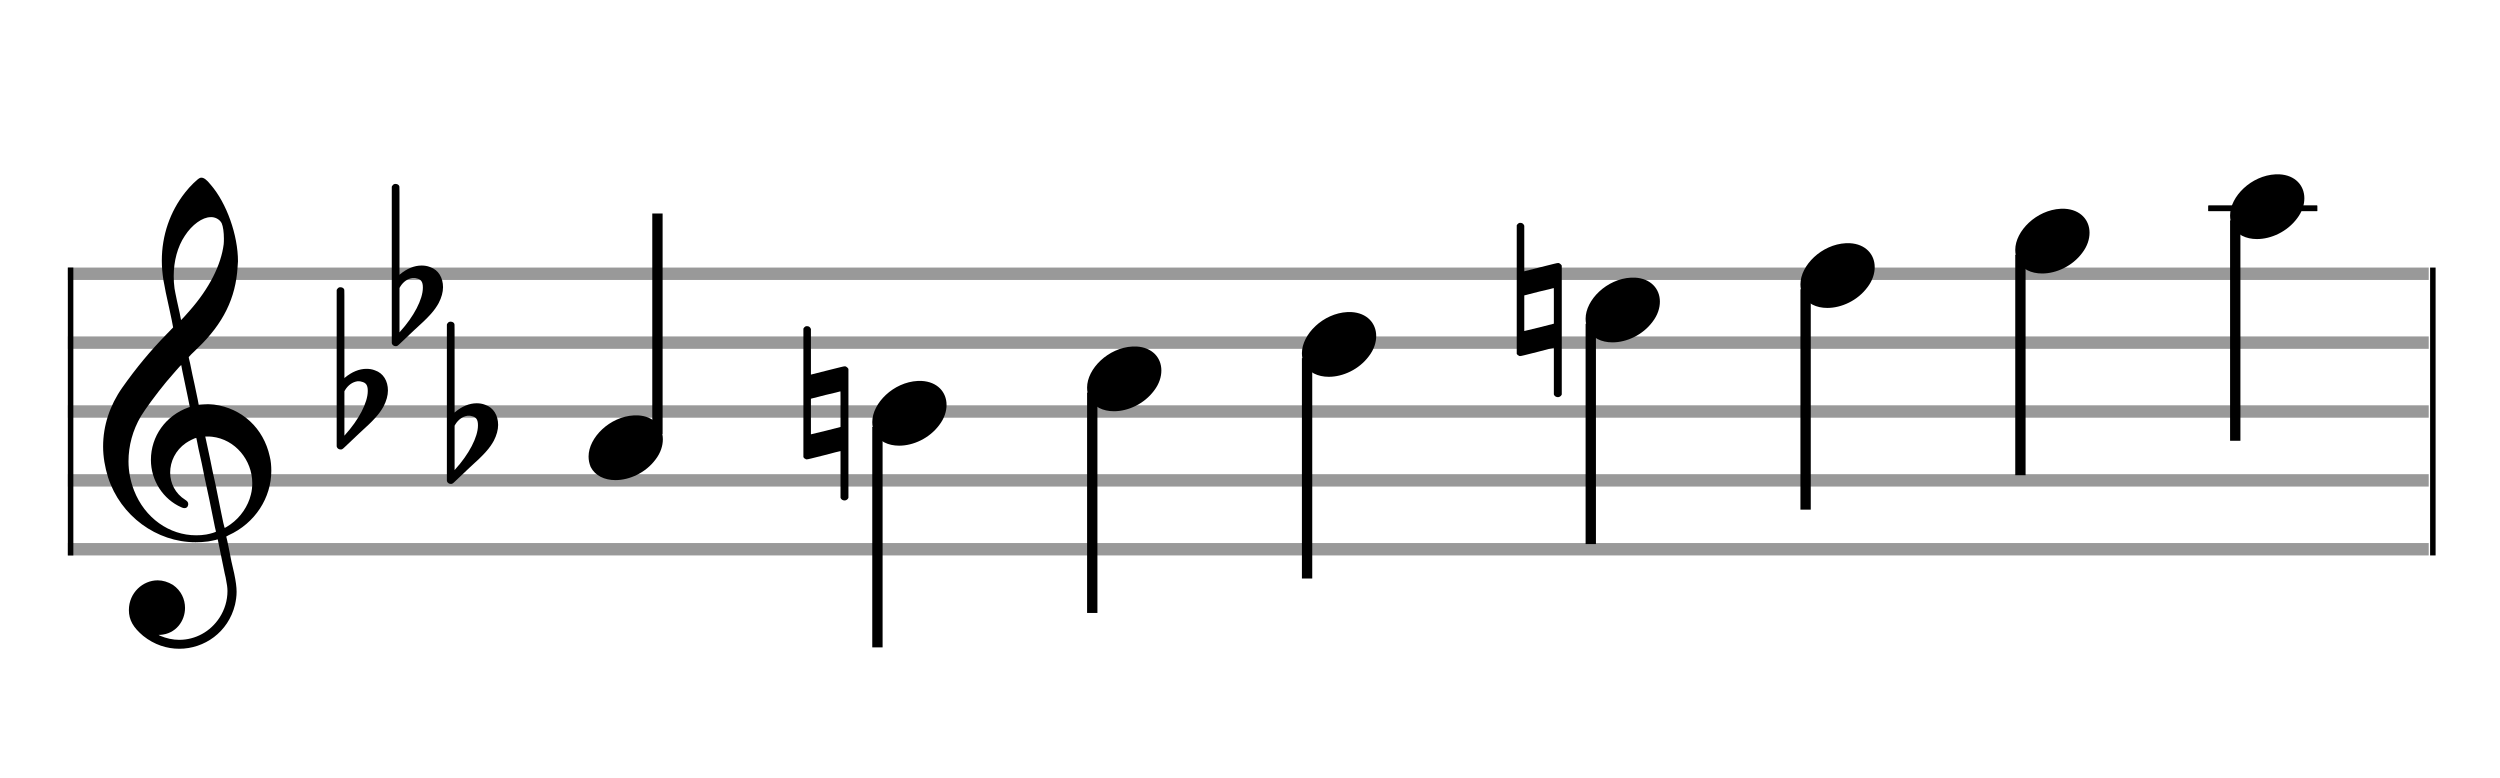 <?xml version="1.0" encoding="utf-8"?>
<!DOCTYPE svg PUBLIC "-//W3C//DTD SVG 1.1//EN" "http://www.w3.org/Graphics/SVG/1.1/DTD/svg11.dtd">
<svg version="1.1" id="Layer_1" xmlns="http://www.w3.org/2000/svg"
     xmlns:xlink="http://www.w3.org/1999/xlink" x="0px" y="0px"
     width="363px" height="113px" viewBox="0 0 363 113"
     enable-background="new 0 0 363 113" xml:space="preserve"><rect stroke-width="0.3" fill="#999999" stroke="#999999" font-family="Arial" font-size="10pt" font-weight="normal" font-style="normal" x="10" y="39" width="342.5" height="1.5" ></rect>
<rect stroke-width="0.3" fill="#999999" stroke="#999999" font-family="Arial" font-size="10pt" font-weight="normal" font-style="normal" x="10" y="49" width="342.5" height="1.5" ></rect>
<rect stroke-width="0.3" fill="#999999" stroke="#999999" font-family="Arial" font-size="10pt" font-weight="normal" font-style="normal" x="10" y="59" width="342.5" height="1.5" ></rect>
<rect stroke-width="0.3" fill="#999999" stroke="#999999" font-family="Arial" font-size="10pt" font-weight="normal" font-style="normal" x="10" y="69" width="342.5" height="1.5" ></rect>
<rect stroke-width="0.3" fill="#999999" stroke="#999999" font-family="Arial" font-size="10pt" font-weight="normal" font-style="normal" x="10" y="79" width="342.5" height="1.5" ></rect>
<rect stroke-width="0.3" fill="black" stroke="black" font-family="Arial" font-size="10pt" font-weight="normal" font-style="normal" x="10" y="39" width="0.5" height="41.5" ></rect>
<rect stroke-width="0.3" fill="black" stroke="black" font-family="Arial" font-size="10pt" font-weight="normal" font-style="normal" x="353" y="39" width="0.5" height="41.5" ></rect>
<path stroke-width="0.3" fill="black" stroke="none" font-family="Arial" font-size="10pt" font-weight="normal" font-style="normal" x="353" y="39" width="0.5" height="41.5" d="M15 69M29.054 25.829C29.112 25.8,29.17 25.8,29.256 25.8C29.602 25.8,30.005 26.088,30.581 26.808C32.914 29.486,34.555 34.152,34.555 37.954C34.555 38.242,34.498 38.472,34.498 38.76C34.238 43.282,32.395 46.997,28.738 50.51L27.758 51.461L27.413 51.835L27.413 51.95L27.614 52.814L27.931 54.37L28.248 55.81C28.68 57.768,28.853 58.776,28.853 58.776C28.853 58.776,28.853 58.776,28.853 58.776C28.853 58.776,28.968 58.776,29.112 58.747C29.256 58.747,29.717 58.69,30.206 58.69C30.552 58.69,30.898 58.747,31.07 58.747C35.131 59.266,38.27 62.174,39.163 66.264C39.336 66.926,39.394 67.646,39.394 68.366C39.394 72.254,37.061 75.97,33.173 77.726C32.942 77.87,32.856 77.899,32.856 77.899L32.856 77.928C32.856 77.928,33.029 78.59,33.173 79.339L33.605 81.528L34.008 83.285C34.238 84.408,34.354 85.214,34.354 85.934C34.354 86.568,34.267 87.144,34.123 87.806C33.144 91.81,29.659 94.2,26.03 94.2C24.245 94.2,22.402 93.624,20.789 92.328C19.349 91.118,18.715 90.024,18.715 88.584C18.715 86.05,20.76 84.264,22.891 84.264C23.64 84.264,24.389 84.494,25.109 84.926C26.318 85.762,26.866 87.029,26.866 88.267C26.866 90.168,25.541 92.04,23.266 92.184L23.035 92.184L23.208 92.299C24.158 92.702,25.109 92.904,26.03 92.904C28.363 92.904,30.552 91.723,31.877 89.678C32.626 88.526,33.029 87.173,33.029 85.819C33.029 85.301,32.942 84.782,32.827 84.206C32.827 84.149,32.741 83.688,32.626 83.256C31.992 80.146,31.618 78.331,31.618 78.331C31.618 78.331,31.618 78.331,31.618 78.331C31.56 78.331,31.445 78.331,31.358 78.389C31.07 78.446,30.466 78.59,30.206 78.619C29.573 78.706,28.968 78.734,28.392 78.734C22.747 78.734,17.506 74.933,15.691 69.317C15.23 67.819,14.971 66.322,14.971 64.824C14.971 61.829,15.922 58.891,17.765 56.27C19.781 53.419,21.797 50.971,24.274 48.437L25.138 47.544L24.936 46.478L24.562 44.722L24.072 42.475C23.928 41.64,23.755 40.834,23.726 40.661C23.582 39.71,23.496 38.789,23.496 37.838C23.496 34.21,24.677 30.725,26.894 27.931C27.557 27.067,28.738 25.915,29.054 25.829M30.811 31.531C30.754 31.531,30.667 31.531,30.581 31.531C29.4 31.531,27.874 32.626,26.837 34.238C25.771 35.822,25.224 37.925,25.224 40.085C25.224 40.661,25.253 41.266,25.339 41.87C25.426 42.302,25.454 42.59,25.685 43.627L26.088 45.442C26.203 45.989,26.29 46.421,26.29 46.478L26.29 46.478C26.318 46.478,27.211 45.499,27.499 45.154C30.379 41.899,32.107 38.472,32.482 35.448C32.51 35.16,32.51 34.93,32.51 34.642C32.51 33.749,32.395 32.885,32.194 32.424C31.963 31.963,31.445 31.589,30.811 31.531M26.462 53.794C26.405 53.39,26.318 53.074,26.318 53.016C26.318 53.016,26.318 53.016,26.29 53.016C26.232 53.016,24.994 54.456,24.13 55.464C22.661 57.25,21.106 59.381,20.472 60.418C19.262 62.462,18.658 64.738,18.658 66.984C18.658 68.453,18.946 69.864,19.464 71.218C21.019 75.221,24.59 77.726,28.478 77.726C28.939 77.726,29.458 77.698,29.947 77.611C30.581 77.496,31.358 77.266,31.358 77.179L31.358 77.179C31.358 77.179,31.301 76.891,31.214 76.574L30.379 72.456L29.717 69.374L29.285 67.243L28.824 65.17C28.594 63.931,28.507 63.614,28.507 63.614C28.507 63.614,28.507 63.586,28.478 63.586C28.306 63.586,27.384 64.046,26.981 64.334C25.483 65.371,24.706 67.013,24.706 68.626C24.706 70.152,25.454 71.678,26.894 72.571C27.211 72.773,27.326 72.946,27.326 73.147C27.326 73.176,27.326 73.262,27.326 73.291C27.269 73.637,27.067 73.781,26.779 73.781C26.664 73.781,26.52 73.752,26.347 73.666C23.698 72.514,21.912 69.778,21.912 66.782L21.912 66.782C21.912 63.326,24.072 60.331,27.384 59.15L27.557 59.093L27.269 57.653L26.462 53.794M30.782 63.413C30.552 63.384,30.322 63.384,30.149 63.384C30.091 63.384,30.005 63.384,29.947 63.384L29.803 63.384L29.918 63.902L30.523 66.725L30.898 68.568L31.301 70.382L32.107 74.386L32.424 75.912C32.539 76.315,32.597 76.661,32.626 76.661C32.626 76.661,32.626 76.661,32.626 76.661C32.654 76.661,33.144 76.373,33.461 76.142C34.93 75.106,36.024 73.493,36.427 71.822C36.571 71.275,36.629 70.699,36.629 70.152C36.629 66.811,34.152 63.787,30.782 63.413" ></path>
<path stroke-width="0.3" fill="black" stroke="none" font-family="Arial" font-size="10pt" font-weight="normal" font-style="normal" x="353" y="39" width="0.5" height="41.5" d="M49.461 59M49.242 41.736C49.296 41.708,49.351 41.708,49.433 41.708C49.68 41.708,49.898 41.818,49.98 42.037C50.008 42.146,50.008 42.146,50.008 48.521L50.008 54.951L50.035 54.869C51.075 53.993,52.169 53.555,53.209 53.555C53.619 53.555,54.03 53.61,54.44 53.774C55.671 54.185,56.328 55.334,56.328 56.702C56.328 57.413,56.109 58.207,55.699 59C55.097 60.094,54.331 60.97,52.197 62.885L50.09 64.882C49.707 65.265,49.625 65.265,49.461 65.265C49.214 65.265,48.996 65.129,48.913 64.91L48.886 64.8L48.886 53.501L48.886 42.146L48.913 42.037C48.996 41.927,49.105 41.763,49.242 41.736M52.47 55.416C52.361 55.361,52.197 55.361,52.087 55.361C52.005 55.361,51.95 55.361,51.896 55.361C51.184 55.471,50.555 55.908,50.117 56.62L50.008 56.811L50.008 60.012L50.008 63.268L50.09 63.159C52.087 60.97,53.4 58.453,53.4 56.784L53.4 56.729C53.4 55.908,53.127 55.553,52.47 55.416" ></path>
<path stroke-width="0.3" fill="black" stroke="none" font-family="Arial" font-size="10pt" font-weight="normal" font-style="normal" x="353" y="39" width="0.5" height="41.5" d="M57.461 44M57.242 26.736C57.296 26.708,57.351 26.708,57.433 26.708C57.68 26.708,57.898 26.818,57.98 27.037C58.008 27.146,58.008 27.146,58.008 33.521L58.008 39.951L58.035 39.869C59.075 38.993,60.169 38.555,61.209 38.555C61.619 38.555,62.03 38.61,62.44 38.774C63.671 39.185,64.328 40.334,64.328 41.702C64.328 42.413,64.109 43.207,63.699 44C63.097 45.094,62.331 45.97,60.197 47.885L58.09 49.882C57.707 50.265,57.625 50.265,57.461 50.265C57.214 50.265,56.996 50.129,56.913 49.91L56.886 49.8L56.886 38.501L56.886 27.146L56.913 27.037C56.996 26.927,57.105 26.763,57.242 26.736M60.47 40.416C60.361 40.361,60.197 40.361,60.087 40.361C60.005 40.361,59.95 40.361,59.896 40.361C59.184 40.471,58.555 40.908,58.117 41.62L58.008 41.811L58.008 45.012L58.008 48.268L58.09 48.159C60.087 45.97,61.4 43.453,61.4 41.784L61.4 41.729C61.4 40.908,61.127 40.553,60.47 40.416" ></path>
<path stroke-width="0.3" fill="black" stroke="none" font-family="Arial" font-size="10pt" font-weight="normal" font-style="normal" x="353" y="39" width="0.5" height="41.5" d="M65.461 64M65.242 46.736C65.296 46.708,65.351 46.708,65.433 46.708C65.68 46.708,65.898 46.818,65.98 47.037C66.008 47.146,66.008 47.146,66.008 53.521L66.008 59.951L66.035 59.869C67.075 58.993,68.169 58.555,69.209 58.555C69.619 58.555,70.03 58.61,70.44 58.774C71.671 59.185,72.328 60.334,72.328 61.702C72.328 62.413,72.109 63.207,71.699 64C71.097 65.094,70.331 65.97,68.197 67.885L66.09 69.882C65.707 70.265,65.625 70.265,65.461 70.265C65.214 70.265,64.996 70.129,64.913 69.91L64.886 69.8L64.886 58.501L64.886 47.146L64.913 47.037C64.996 46.927,65.105 46.763,65.242 46.736M68.47 60.416C68.361 60.361,68.197 60.361,68.087 60.361C68.005 60.361,67.95 60.361,67.896 60.361C67.184 60.471,66.555 60.908,66.117 61.62L66.008 61.811L66.008 65.012L66.008 68.268L66.09 68.159C68.087 65.97,69.4 63.453,69.4 61.784L69.4 61.729C69.4 60.908,69.127 60.553,68.47 60.416" ></path>
<g class="vf-stavenote" ><g class="vf-note" pointer-events="bounding-box" ><g class="vf-stem" pointer-events="bounding-box" ><path stroke-width="1.5" fill="none" stroke="black" font-family="Arial" font-size="10pt" font-weight="normal" font-style="normal" x="353" y="39" width="0.5" height="41.5" d="M95.461 63L95.461 31" ></path>
</g>
<g class="vf-notehead" pointer-events="bounding-box" ><path stroke-width="0.3" fill="black" stroke="none" font-family="Arial" font-size="10pt" font-weight="normal" font-style="normal" x="353" y="39" width="0.5" height="41.5" d="M85.461 65M92.063 60.313C92.164 60.313,92.315 60.313,92.34 60.313C92.34 60.313,92.365 60.313,92.365 60.313C92.365 60.313,92.517 60.313,92.643 60.313C94.911 60.439,96.246 61.926,96.246 63.79C96.246 64.698,95.944 65.731,95.188 66.714C93.751 68.654,91.408 69.712,89.367 69.712C87.779 69.712,86.418 69.082,85.763 67.797C85.561 67.293,85.461 66.814,85.461 66.285C85.461 63.538,88.535 60.489,92.063 60.313" ></path>
</g>
</g>
<g class="vf-modifiers" ></g>
</g>
<g class="vf-stavenote" ><g class="vf-note" pointer-events="bounding-box" ><g class="vf-stem" pointer-events="bounding-box" ><path stroke-width="1.5" fill="none" stroke="black" font-family="Arial" font-size="10pt" font-weight="normal" font-style="normal" x="353" y="39" width="0.5" height="41.5" d="M127.403 62L127.403 94" ></path>
</g>
<g class="vf-notehead" pointer-events="bounding-box" ><path stroke-width="0.3" fill="black" stroke="none" font-family="Arial" font-size="10pt" font-weight="normal" font-style="normal" x="353" y="39" width="0.5" height="41.5" d="M126.653 60M133.255 55.313C133.356 55.313,133.507 55.313,133.533 55.313C133.533 55.313,133.558 55.313,133.558 55.313C133.558 55.313,133.709 55.313,133.835 55.313C136.103 55.439,137.439 56.926,137.439 58.79C137.439 59.698,137.136 60.731,136.38 61.714C134.944 63.654,132.6 64.712,130.559 64.712C128.971 64.712,127.611 64.082,126.955 62.797C126.754 62.293,126.653 61.814,126.653 61.285C126.653 58.538,129.727 55.489,133.255 55.313" ></path>
</g>
</g>
<g class="vf-modifiers" ><path stroke-width="0.3" fill="black" stroke="none" font-family="Arial" font-size="10pt" font-weight="normal" font-style="normal" x="353" y="39" width="0.5" height="41.5" d="M116.653 60M116.927 47.414C117.009 47.36,117.036 47.36,117.2 47.36C117.419 47.36,117.611 47.469,117.72 47.715L117.747 47.797L117.747 51.081C117.747 52.914,117.747 54.391,117.747 54.391C117.747 54.391,118.842 54.118,120.128 53.789C122.016 53.324,122.481 53.187,122.672 53.187C122.782 53.187,122.809 53.215,122.864 53.242C122.973 53.297,123.083 53.406,123.165 53.516L123.192 53.625L123.192 62.9L123.192 72.257L123.165 72.339C123.055 72.558,122.809 72.668,122.645 72.668C122.399 72.668,122.18 72.558,122.07 72.339L122.043 72.257L122.043 68.865C122.043 66.785,122.043 65.499,122.043 65.499C122.016 65.499,120.949 65.746,119.663 66.101C117.802 66.566,117.31 66.703,117.118 66.703C117.009 66.703,117.009 66.676,116.927 66.621C116.817 66.594,116.708 66.484,116.653 66.375L116.653 66.293L116.653 57.045L116.653 47.797L116.653 47.715C116.708 47.606,116.817 47.469,116.927 47.414M122.043 59.398C122.043 58.878,122.043 58.413,122.043 58.085C122.043 56.908,122.043 56.826,122.016 56.826L122.016 56.826C122.016 56.826,121.031 57.1,119.882 57.346L117.747 57.893L117.747 60.492C117.747 61.888,117.747 63.064,117.747 63.064L119.909 62.544L122.043 61.997L122.043 59.398" ></path>
</g>
</g>
<g class="vf-stavenote" ><g class="vf-note" pointer-events="bounding-box" ><g class="vf-stem" pointer-events="bounding-box" ><path stroke-width="1.5" fill="none" stroke="black" font-family="Arial" font-size="10pt" font-weight="normal" font-style="normal" x="353" y="39" width="0.5" height="41.5" d="M158.595 57L158.595 89" ></path>
</g>
<g class="vf-notehead" pointer-events="bounding-box" ><path stroke-width="0.3" fill="black" stroke="none" font-family="Arial" font-size="10pt" font-weight="normal" font-style="normal" x="353" y="39" width="0.5" height="41.5" d="M157.845 55M164.448 50.313C164.549 50.313,164.7 50.313,164.725 50.313C164.725 50.313,164.75 50.313,164.75 50.313C164.75 50.313,164.901 50.313,165.027 50.313C167.295 50.439,168.631 51.926,168.631 53.79C168.631 54.698,168.329 55.731,167.573 56.714C166.136 58.654,163.793 59.712,161.751 59.712C160.164 59.712,158.803 59.082,158.148 57.797C157.946 57.293,157.845 56.814,157.845 56.285C157.845 53.538,160.92 50.489,164.448 50.313" ></path>
</g>
</g>
<g class="vf-modifiers" ></g>
</g>
<g class="vf-stavenote" ><g class="vf-note" pointer-events="bounding-box" ><g class="vf-stem" pointer-events="bounding-box" ><path stroke-width="1.5" fill="none" stroke="black" font-family="Arial" font-size="10pt" font-weight="normal" font-style="normal" x="353" y="39" width="0.5" height="41.5" d="M189.788 52L189.788 84" ></path>
</g>
<g class="vf-notehead" pointer-events="bounding-box" ><path stroke-width="0.3" fill="black" stroke="none" font-family="Arial" font-size="10pt" font-weight="normal" font-style="normal" x="353" y="39" width="0.5" height="41.5" d="M189.038 50M195.64 45.313C195.741 45.313,195.892 45.313,195.918 45.313C195.918 45.313,195.943 45.313,195.943 45.313C195.943 45.313,196.094 45.313,196.22 45.313C198.488 45.439,199.824 46.926,199.824 48.79C199.824 49.698,199.521 50.731,198.765 51.714C197.329 53.654,194.985 54.712,192.944 54.712C191.356 54.712,189.996 54.082,189.34 52.797C189.139 52.293,189.038 51.814,189.038 51.285C189.038 48.538,192.112 45.489,195.64 45.313" ></path>
</g>
</g>
<g class="vf-modifiers" ></g>
</g>
<g class="vf-stavenote" ><g class="vf-note" pointer-events="bounding-box" ><g class="vf-stem" pointer-events="bounding-box" ><path stroke-width="1.5" fill="none" stroke="black" font-family="Arial" font-size="10pt" font-weight="normal" font-style="normal" x="353" y="39" width="0.5" height="41.5" d="M230.98 47L230.98 79" ></path>
</g>
<g class="vf-notehead" pointer-events="bounding-box" ><path stroke-width="0.3" fill="black" stroke="none" font-family="Arial" font-size="10pt" font-weight="normal" font-style="normal" x="353" y="39" width="0.5" height="41.5" d="M230.23 45M236.833 40.313C236.934 40.313,237.085 40.313,237.11 40.313C237.11 40.313,237.135 40.313,237.135 40.313C237.135 40.313,237.286 40.313,237.412 40.313C239.68 40.439,241.016 41.926,241.016 43.79C241.016 44.698,240.714 45.731,239.958 46.714C238.521 48.654,236.178 49.712,234.136 49.712C232.549 49.712,231.188 49.082,230.533 47.797C230.331 47.293,230.23 46.814,230.23 46.285C230.23 43.538,233.305 40.489,236.833 40.313" ></path>
</g>
</g>
<g class="vf-modifiers" ><path stroke-width="0.3" fill="black" stroke="none" font-family="Arial" font-size="10pt" font-weight="normal" font-style="normal" x="353" y="39" width="0.5" height="41.5" d="M220.23 45M220.504 32.414C220.586 32.36,220.613 32.36,220.778 32.36C220.996 32.36,221.188 32.469,221.297 32.715L221.325 32.797L221.325 36.081C221.325 37.914,221.325 39.391,221.325 39.391C221.325 39.391,222.419 39.118,223.705 38.789C225.593 38.324,226.058 38.187,226.25 38.187C226.359 38.187,226.386 38.215,226.441 38.242C226.55 38.297,226.66 38.406,226.742 38.516L226.769 38.625L226.769 47.9L226.769 57.257L226.742 57.339C226.633 57.558,226.386 57.668,226.222 57.668C225.976 57.668,225.757 57.558,225.648 57.339L225.62 57.257L225.62 53.865C225.62 51.785,225.62 50.499,225.62 50.499C225.593 50.499,224.526 50.746,223.24 51.101C221.379 51.566,220.887 51.703,220.695 51.703C220.586 51.703,220.586 51.676,220.504 51.621C220.394 51.594,220.285 51.484,220.23 51.375L220.23 51.293L220.23 42.045L220.23 32.797L220.23 32.715C220.285 32.606,220.394 32.469,220.504 32.414M225.62 44.398C225.62 43.878,225.62 43.413,225.62 43.085C225.62 41.908,225.62 41.826,225.593 41.826L225.593 41.826C225.593 41.826,224.608 42.1,223.459 42.346L221.325 42.893L221.325 45.492C221.325 46.888,221.325 48.064,221.325 48.064L223.486 47.544L225.62 46.997L225.62 44.398" ></path>
</g>
</g>
<g class="vf-stavenote" ><g class="vf-note" pointer-events="bounding-box" ><g class="vf-stem" pointer-events="bounding-box" ><path stroke-width="1.5" fill="none" stroke="black" font-family="Arial" font-size="10pt" font-weight="normal" font-style="normal" x="353" y="39" width="0.5" height="41.5" d="M262.173 42L262.173 74" ></path>
</g>
<g class="vf-notehead" pointer-events="bounding-box" ><path stroke-width="0.3" fill="black" stroke="none" font-family="Arial" font-size="10pt" font-weight="normal" font-style="normal" x="353" y="39" width="0.5" height="41.5" d="M261.423 40M268.025 35.313C268.126 35.313,268.277 35.313,268.302 35.313C268.302 35.313,268.328 35.313,268.328 35.313C268.328 35.313,268.479 35.313,268.605 35.313C270.873 35.439,272.208 36.926,272.208 38.79C272.208 39.698,271.906 40.731,271.15 41.714C269.714 43.654,267.37 44.712,265.329 44.712C263.741 44.712,262.38 44.082,261.725 42.797C261.524 42.293,261.423 41.814,261.423 41.285C261.423 38.538,264.497 35.489,268.025 35.313" ></path>
</g>
</g>
<g class="vf-modifiers" ></g>
</g>
<g class="vf-stavenote" ><g class="vf-note" pointer-events="bounding-box" ><g class="vf-stem" pointer-events="bounding-box" ><path stroke-width="1.5" fill="none" stroke="black" font-family="Arial" font-size="10pt" font-weight="normal" font-style="normal" x="353" y="39" width="0.5" height="41.5" d="M293.365 37L293.365 69" ></path>
</g>
<g class="vf-notehead" pointer-events="bounding-box" ><path stroke-width="0.3" fill="black" stroke="none" font-family="Arial" font-size="10pt" font-weight="normal" font-style="normal" x="353" y="39" width="0.5" height="41.5" d="M292.615 35M299.218 30.313C299.318 30.313,299.47 30.313,299.495 30.313C299.495 30.313,299.52 30.313,299.52 30.313C299.52 30.313,299.671 30.313,299.797 30.313C302.065 30.439,303.401 31.926,303.401 33.79C303.401 34.698,303.098 35.731,302.342 36.714C300.906 38.654,298.562 39.712,296.521 39.712C294.934 39.712,293.573 39.082,292.918 37.797C292.716 37.293,292.615 36.814,292.615 36.285C292.615 33.538,295.69 30.489,299.218 30.313" ></path>
</g>
</g>
<g class="vf-modifiers" ></g>
</g>
<rect stroke-width="0.3" fill="black" stroke="black" font-family="Arial" font-size="10pt" font-weight="normal" font-style="normal" x="320.808" y="30" width="15.5" height="0.5" ></rect>
<g class="vf-stavenote" ><g class="vf-note" pointer-events="bounding-box" ><g class="vf-stem" pointer-events="bounding-box" ><path stroke-width="1.5" fill="none" stroke="black" font-family="Arial" font-size="10pt" font-weight="normal" font-style="normal" x="320.808" y="30" width="15.5" height="0.5" d="M324.558 32L324.558 64" ></path>
</g>
<g class="vf-notehead" pointer-events="bounding-box" ><rect stroke-width="0.3" fill="black" stroke="black" font-family="Arial" font-size="10pt" font-weight="normal" font-style="normal" x="320.808" y="30" width="15.5" height="0.5" ></rect>
<path stroke-width="0.3" fill="black" stroke="none" font-family="Arial" font-size="10pt" font-weight="normal" font-style="normal" x="320.808" y="30" width="15.5" height="0.5" d="M323.808 30M330.41 25.313C330.511 25.313,330.662 25.313,330.687 25.313C330.687 25.313,330.712 25.313,330.712 25.313C330.712 25.313,330.864 25.313,330.99 25.313C333.258 25.439,334.593 26.926,334.593 28.79C334.593 29.698,334.291 30.731,333.535 31.714C332.098 33.654,329.755 34.712,327.714 34.712C326.126 34.712,324.765 34.082,324.11 32.797C323.908 32.293,323.808 31.814,323.808 31.285C323.808 28.538,326.882 25.489,330.41 25.313" ></path>
</g>
</g>
<g class="vf-modifiers" ></g>
</g>
</svg>